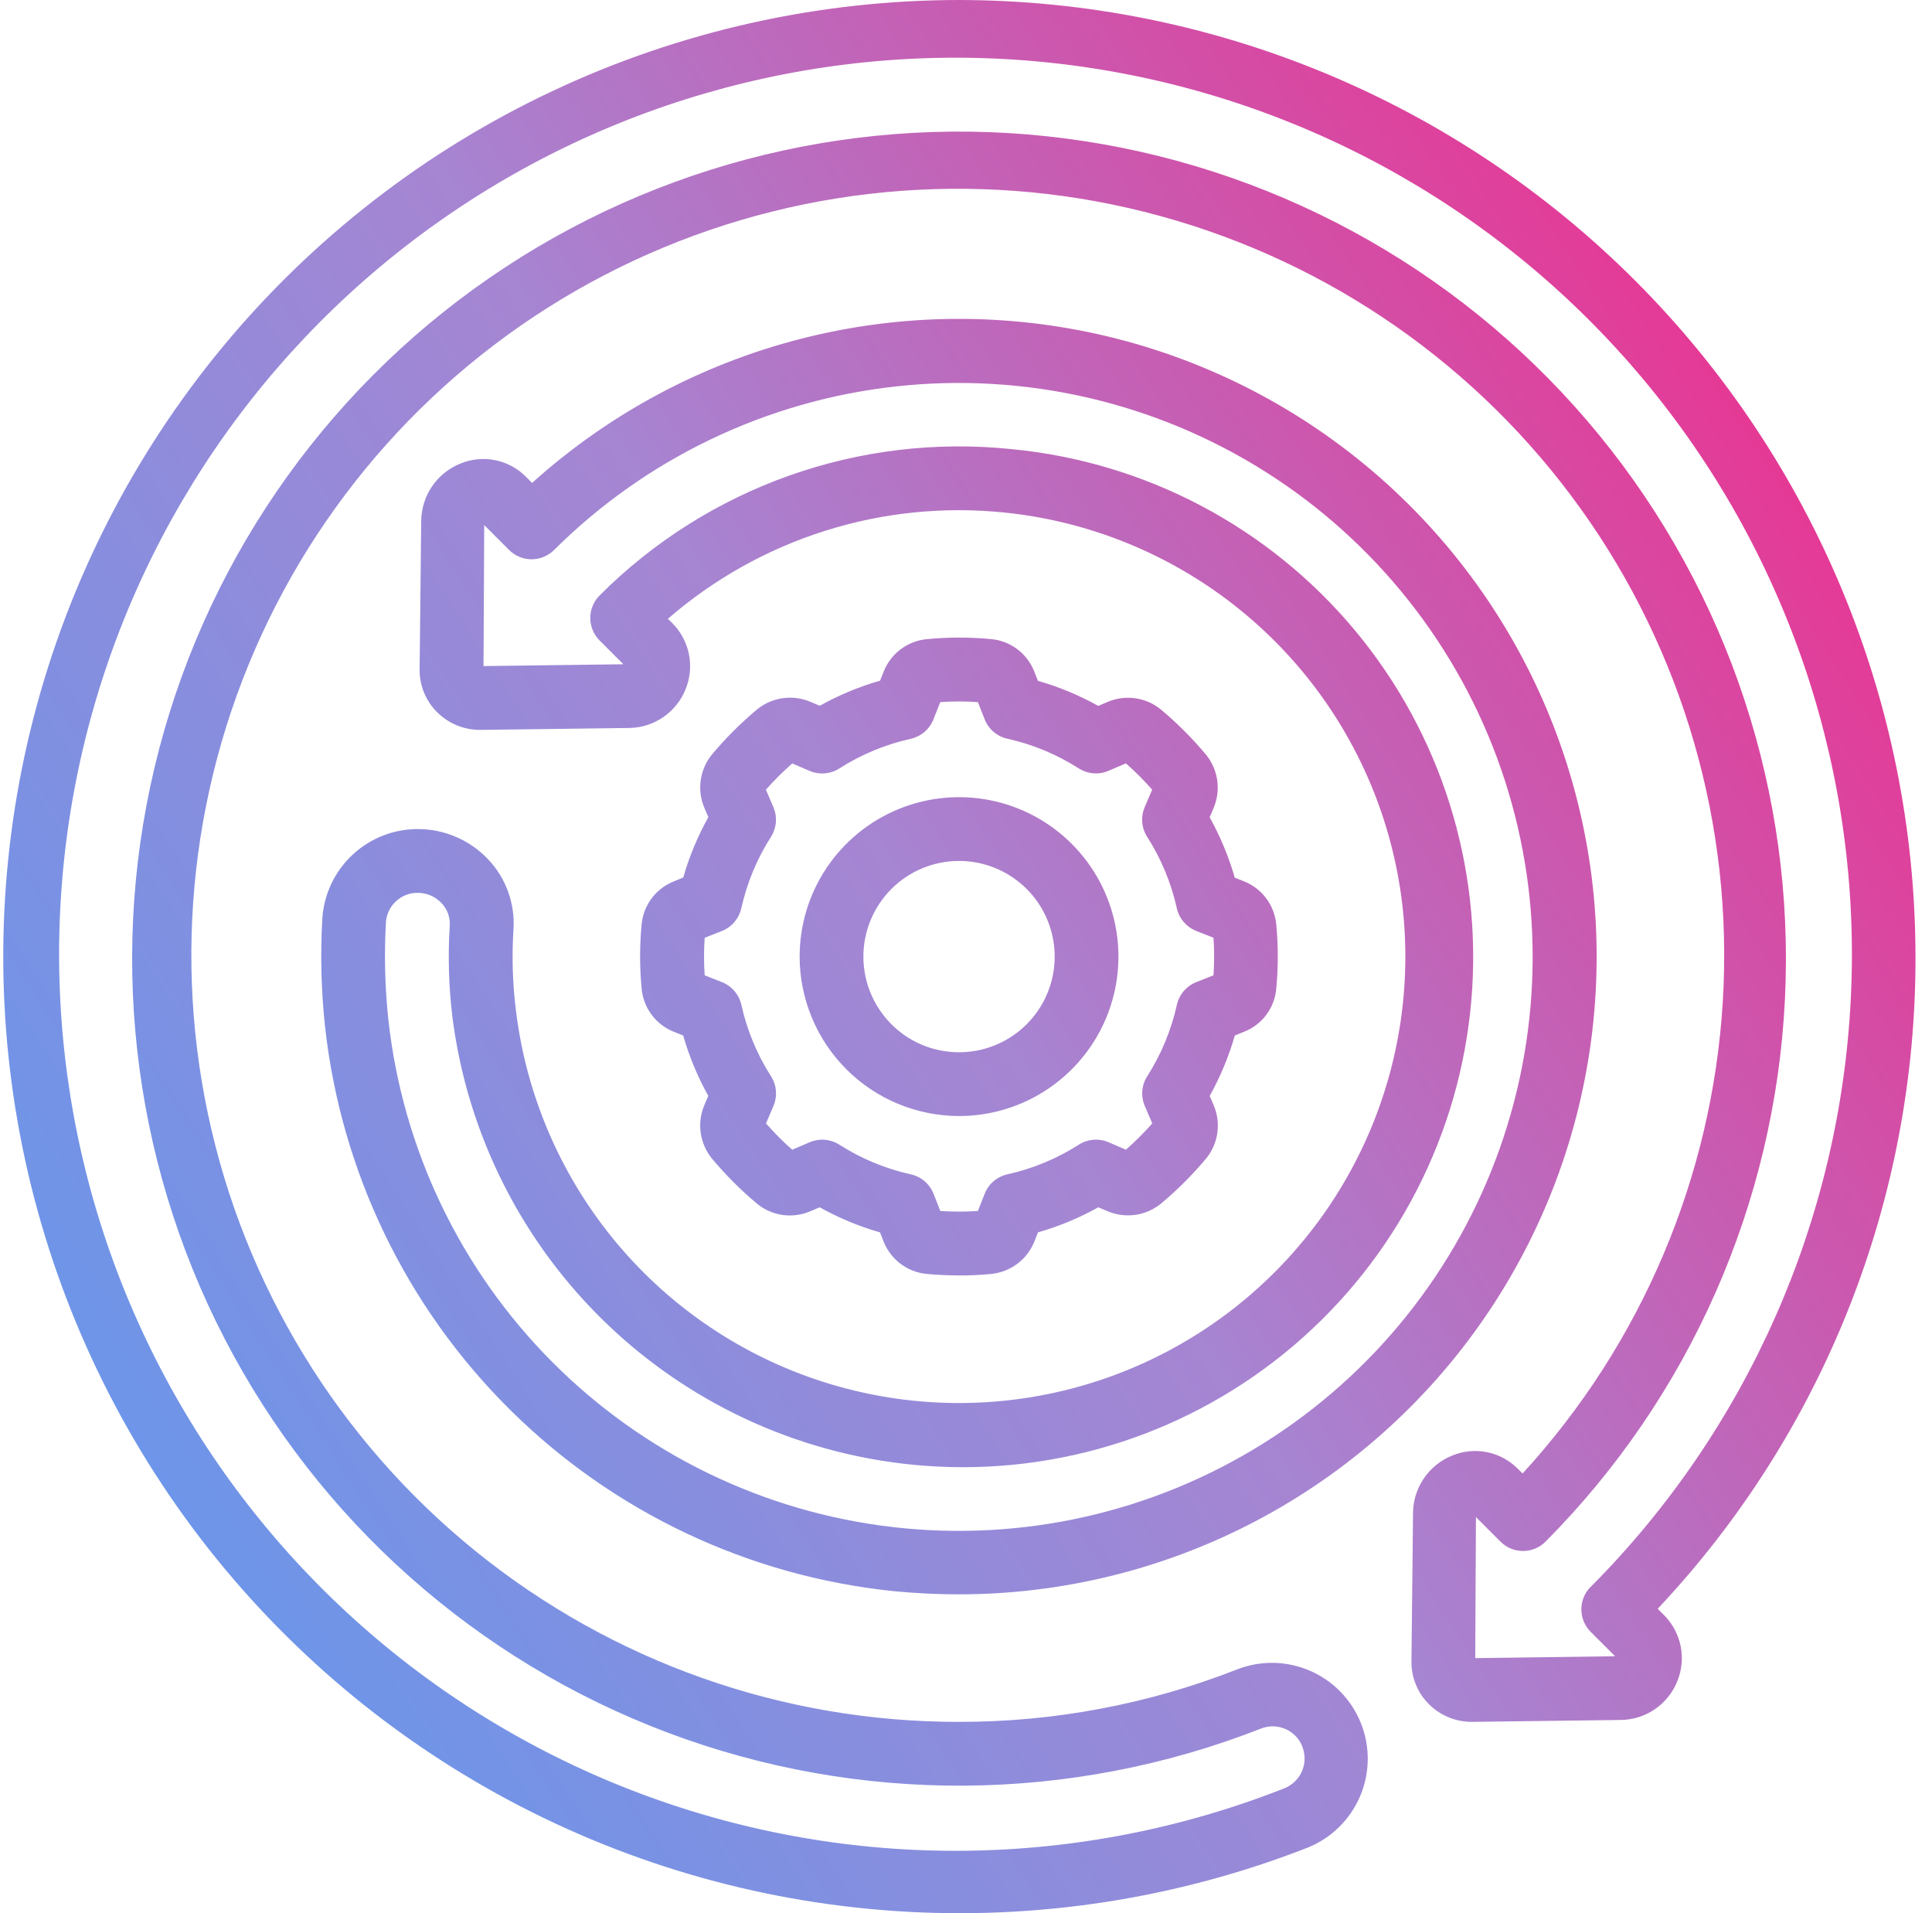 <svg xmlns="http://www.w3.org/2000/svg" width="101" height="100" viewBox="0 0 101 100" fill="none"><path fill-rule="evenodd" clip-rule="evenodd" d="M28.879 4.76C35.529 1.63 42.787 0.005 50.137 0C63.393 0.015 76.102 5.288 85.475 14.661C94.849 24.035 100.122 36.744 100.137 50C100.167 62.668 95.344 74.866 86.66 84.088L86.993 84.422C87.436 84.866 87.738 85.432 87.861 86.047C87.984 86.663 87.922 87.301 87.683 87.882C87.446 88.471 87.04 88.977 86.515 89.337C85.991 89.696 85.372 89.892 84.737 89.9L76.97 90C76.543 90.004 76.121 89.923 75.727 89.76C75.332 89.597 74.975 89.356 74.677 89.052C74.385 88.754 74.156 88.402 74.003 88.014C73.85 87.627 73.777 87.213 73.787 86.797L73.87 79.05C73.882 78.408 74.082 77.784 74.447 77.256C74.812 76.728 75.324 76.319 75.92 76.08C76.495 75.842 77.128 75.78 77.738 75.903C78.349 76.026 78.909 76.328 79.347 76.77L79.597 77.017C85.814 70.238 89.51 61.526 90.064 52.345C90.617 43.163 87.995 34.071 82.637 26.594C77.279 19.117 69.511 13.712 60.639 11.286C51.766 8.859 42.329 9.56 33.912 13.269C25.494 16.979 18.61 23.472 14.414 31.657C10.218 39.843 8.967 49.223 10.87 58.222C12.773 67.222 17.714 75.292 24.865 81.079C32.015 86.865 40.938 90.015 50.137 90C55.118 90.007 60.056 89.074 64.692 87.25C65.924 86.775 67.294 86.807 68.504 87.337C69.713 87.867 70.664 88.854 71.15 90.082C71.636 91.31 71.618 92.68 71.099 93.895C70.579 95.109 69.602 96.069 68.378 96.567C61.533 99.243 54.182 100.378 46.849 99.89C39.515 99.401 32.38 97.302 25.95 93.742C19.52 90.182 13.954 85.248 9.648 79.292C5.343 73.335 2.403 66.503 1.039 59.281C-0.325 52.059 -0.081 44.625 1.755 37.508C3.592 30.392 6.974 23.767 11.662 18.107C16.35 12.447 22.229 7.889 28.879 4.76ZM82.669 84.117C82.669 83.675 82.844 83.251 83.157 82.938L83.162 82.94C91.342 74.723 96.186 63.764 96.756 52.183C97.327 40.602 93.583 29.221 86.249 20.239C78.916 11.258 68.513 5.314 57.052 3.557C45.59 1.801 33.885 4.355 24.198 10.727C14.511 17.1 7.53 26.837 4.605 38.057C1.68 49.278 3.019 61.184 8.363 71.474C13.706 81.765 22.675 89.709 33.536 93.77C44.396 97.832 56.377 97.723 67.162 93.465C67.471 93.337 67.734 93.12 67.92 92.842C68.105 92.563 68.203 92.236 68.202 91.902C68.198 91.638 68.135 91.378 68.017 91.142C67.827 90.771 67.505 90.484 67.115 90.339C66.725 90.193 66.294 90.199 65.908 90.355C55.956 94.255 44.911 94.329 34.906 90.563C24.902 86.797 16.648 79.458 11.738 69.963C6.828 60.467 5.61 49.489 8.32 39.149C11.029 28.808 17.474 19.838 26.41 13.971C35.346 8.104 46.138 5.756 56.704 7.38C67.269 9.004 76.859 14.486 83.62 22.765C90.381 31.045 93.834 41.537 93.313 52.214C92.792 62.891 88.334 72.996 80.798 80.578C80.644 80.733 80.46 80.856 80.258 80.941C80.056 81.025 79.839 81.068 79.62 81.068C79.178 81.068 78.754 80.893 78.442 80.58L77.158 79.295L77.122 86.667L84.433 86.57L83.157 85.295C82.844 84.983 82.669 84.559 82.669 84.117ZM23.849 43.748C24.479 44.02 25.047 44.417 25.518 44.915C25.98 45.403 26.336 45.98 26.564 46.611C26.792 47.242 26.887 47.914 26.843 48.584C26.753 49.991 26.796 51.403 26.97 52.802C27.497 57.163 29.245 61.287 32.012 64.699C34.78 68.111 38.454 70.673 42.612 72.089C46.771 73.505 51.245 73.719 55.52 72.705C59.794 71.691 63.696 69.491 66.775 66.358C69.855 63.225 71.987 59.286 72.927 54.995C73.868 50.704 73.577 46.234 72.09 42.101C70.602 37.967 67.978 34.337 64.519 31.629C61.06 28.921 56.907 27.244 52.537 26.792C49.377 26.462 46.182 26.784 43.152 27.739C40.121 28.693 37.319 30.26 34.918 32.342L35.148 32.572C35.592 33.017 35.894 33.583 36.017 34.2C36.139 34.816 36.077 35.455 35.837 36.035C35.599 36.625 35.192 37.13 34.667 37.489C34.143 37.847 33.524 38.043 32.888 38.05L25.125 38.15C24.698 38.155 24.274 38.074 23.88 37.911C23.485 37.748 23.128 37.507 22.828 37.202C22.537 36.906 22.307 36.554 22.154 36.168C22.001 35.781 21.927 35.368 21.937 34.952L22.02 27.199C22.032 26.557 22.233 25.933 22.598 25.404C22.963 24.876 23.476 24.467 24.072 24.229C24.647 23.991 25.28 23.93 25.891 24.053C26.501 24.177 27.061 24.479 27.498 24.922L27.817 25.242C31.835 21.62 36.675 19.03 41.917 17.696C47.16 16.362 52.649 16.325 57.91 17.586C63.171 18.848 68.045 21.371 72.113 24.938C76.18 28.505 79.319 33.008 81.257 38.059C83.195 43.11 83.874 48.557 83.237 53.929C82.599 59.301 80.663 64.437 77.597 68.894C74.531 73.351 70.425 76.995 65.636 79.511C60.846 82.026 55.517 83.338 50.107 83.334C48.982 83.334 47.853 83.278 46.72 83.167C39.138 82.388 32.052 79.035 26.643 73.665C21.234 68.296 17.828 61.234 16.993 53.659C16.789 51.77 16.742 49.868 16.853 47.972C16.945 46.71 17.512 45.529 18.44 44.668C19.368 43.807 20.588 43.33 21.853 43.334C22.54 43.335 23.218 43.476 23.849 43.748ZM67.638 70.323C62.289 74.879 55.358 77.139 48.352 76.614H48.347C42.164 76.15 36.33 73.566 31.831 69.298C27.333 65.031 24.445 59.342 23.655 53.192C23.458 51.592 23.411 49.976 23.513 48.367C23.525 48.153 23.492 47.939 23.418 47.738C23.343 47.538 23.227 47.354 23.078 47.2C22.92 47.032 22.728 46.898 22.516 46.806C22.303 46.715 22.075 46.667 21.843 46.667C21.426 46.662 21.023 46.815 20.714 47.095C20.405 47.375 20.213 47.761 20.177 48.177C20.078 49.886 20.121 51.6 20.303 53.302C21.047 60.057 24.063 66.359 28.857 71.177C33.65 75.994 39.937 79.042 46.688 79.82C53.439 80.598 60.255 79.061 66.018 75.46C71.782 71.859 76.152 66.408 78.413 59.999C80.675 53.591 80.693 46.604 78.466 40.184C76.238 33.763 71.897 28.289 66.152 24.658C60.408 21.027 53.6 19.454 46.845 20.197C40.09 20.939 33.787 23.953 28.968 28.745C28.656 29.057 28.232 29.233 27.791 29.233C27.349 29.233 26.926 29.057 26.613 28.745L25.313 27.445L25.277 34.815L32.588 34.72L31.347 33.479C31.034 33.166 30.859 32.742 30.859 32.3C30.859 31.858 31.034 31.434 31.347 31.122C34.139 28.324 37.522 26.186 41.247 24.863C44.971 23.54 48.945 23.066 52.877 23.475C59.871 24.142 66.32 27.541 70.822 32.936C75.323 38.331 77.514 45.284 76.918 52.284C76.322 59.285 72.987 65.768 67.638 70.323ZM50.136 58.334C51.784 58.334 53.395 57.845 54.766 56.929C56.136 56.014 57.204 54.712 57.835 53.189C58.466 51.667 58.631 49.991 58.309 48.375C57.988 46.758 57.194 45.273 56.029 44.108C54.863 42.942 53.378 42.149 51.762 41.827C50.145 41.506 48.47 41.671 46.947 42.301C45.424 42.932 44.123 44 43.207 45.371C42.291 46.741 41.803 48.352 41.803 50C41.805 52.21 42.684 54.328 44.246 55.89C45.809 57.452 47.927 58.331 50.136 58.334ZM50.136 45C51.125 45 52.092 45.294 52.914 45.843C53.736 46.392 54.377 47.173 54.755 48.087C55.134 49.001 55.233 50.006 55.04 50.976C54.847 51.946 54.371 52.837 53.672 53.536C52.972 54.235 52.081 54.711 51.111 54.904C50.142 55.097 49.136 54.998 48.223 54.62C47.309 54.241 46.528 53.6 45.979 52.778C45.429 51.956 45.136 50.989 45.136 50C45.136 48.674 45.663 47.403 46.6 46.465C47.538 45.527 48.81 45 50.136 45ZM34.061 46.963C34.355 46.568 34.752 46.261 35.209 46.077L35.719 45.867C36.033 44.768 36.473 43.71 37.03 42.713L36.825 42.23C36.632 41.779 36.564 41.284 36.629 40.798C36.694 40.312 36.889 39.852 37.194 39.468C37.916 38.601 38.716 37.8 39.582 37.077C39.97 36.762 40.436 36.56 40.931 36.492C41.425 36.425 41.929 36.493 42.387 36.691L42.854 36.89C43.851 36.333 44.909 35.892 46.007 35.578L46.199 35.098C46.383 34.633 46.694 34.228 47.096 33.929C47.498 33.63 47.975 33.448 48.474 33.405C49.586 33.299 50.705 33.299 51.817 33.405C52.307 33.45 52.776 33.63 53.171 33.924C53.566 34.218 53.872 34.615 54.057 35.072L54.26 35.585C55.358 35.899 56.416 36.339 57.414 36.897L57.897 36.691C58.348 36.498 58.842 36.43 59.328 36.495C59.815 36.56 60.274 36.755 60.659 37.06C61.526 37.783 62.326 38.582 63.05 39.448C63.364 39.836 63.566 40.303 63.634 40.797C63.702 41.291 63.633 41.795 63.435 42.253L63.237 42.72C63.794 43.717 64.234 44.775 64.549 45.873L65.03 46.065C65.491 46.248 65.893 46.555 66.191 46.951C66.489 47.348 66.671 47.819 66.719 48.313C66.826 49.434 66.826 50.562 66.719 51.683C66.675 52.174 66.496 52.643 66.202 53.039C65.908 53.434 65.51 53.74 65.052 53.923L64.552 54.125C64.237 55.223 63.797 56.282 63.24 57.28L63.445 57.763C63.639 58.214 63.707 58.709 63.642 59.195C63.577 59.681 63.382 60.141 63.077 60.525C62.354 61.392 61.555 62.193 60.689 62.916C60.301 63.231 59.834 63.433 59.34 63.501C58.845 63.568 58.342 63.499 57.884 63.301L57.417 63.103C56.419 63.661 55.361 64.101 54.262 64.415L54.074 64.895C53.888 65.359 53.578 65.762 53.177 66.061C52.776 66.36 52.301 66.542 51.804 66.588C51.267 66.642 50.728 66.668 50.189 66.666C49.517 66.666 48.914 66.63 48.447 66.587C47.958 66.541 47.49 66.362 47.096 66.07C46.701 65.777 46.394 65.383 46.207 64.928L46.005 64.415C44.906 64.101 43.848 63.661 42.85 63.103L42.367 63.308C41.916 63.503 41.422 63.572 40.935 63.507C40.449 63.442 39.989 63.246 39.605 62.94C38.738 62.217 37.938 61.418 37.214 60.551C36.9 60.164 36.698 59.697 36.63 59.203C36.562 58.708 36.631 58.205 36.829 57.746L37.027 57.28C36.47 56.282 36.03 55.223 35.715 54.125L35.234 53.933C34.768 53.749 34.363 53.439 34.064 53.037C33.765 52.636 33.584 52.159 33.542 51.66C33.437 50.548 33.437 49.428 33.542 48.316C33.587 47.826 33.767 47.358 34.061 46.963ZM37.74 48.66L36.839 49.017C36.794 49.67 36.794 50.325 36.839 50.978L37.744 51.337C37.997 51.437 38.221 51.597 38.398 51.805C38.575 52.012 38.698 52.259 38.757 52.525C39.051 53.85 39.576 55.113 40.307 56.257C40.453 56.485 40.541 56.745 40.563 57.016C40.585 57.286 40.541 57.557 40.435 57.806L40.045 58.72C40.473 59.206 40.931 59.666 41.417 60.095L42.332 59.703C42.581 59.597 42.853 59.553 43.123 59.575C43.393 59.598 43.653 59.686 43.882 59.831C45.026 60.563 46.288 61.087 47.614 61.382C47.88 61.44 48.127 61.564 48.335 61.741C48.542 61.918 48.703 62.143 48.804 62.397L49.157 63.297C49.811 63.34 50.468 63.34 51.122 63.297L51.477 62.395C51.577 62.141 51.738 61.916 51.945 61.739C52.153 61.562 52.401 61.439 52.667 61.38C53.992 61.086 55.255 60.561 56.399 59.83C56.627 59.684 56.888 59.596 57.158 59.574C57.428 59.551 57.699 59.595 57.949 59.702L58.862 60.092C59.349 59.663 59.808 59.205 60.237 58.72L59.845 57.805C59.739 57.556 59.695 57.284 59.718 57.014C59.74 56.744 59.828 56.483 59.974 56.255C60.705 55.111 61.229 53.848 61.524 52.523C61.583 52.257 61.706 52.01 61.882 51.803C62.059 51.596 62.284 51.435 62.537 51.335L63.439 50.978C63.483 50.325 63.483 49.669 63.439 49.015L62.534 48.657C62.281 48.556 62.056 48.395 61.879 48.188C61.703 47.981 61.579 47.734 61.52 47.468C61.226 46.144 60.701 44.881 59.97 43.738C59.824 43.51 59.736 43.249 59.714 42.979C59.692 42.709 59.736 42.438 59.842 42.188L60.232 41.275C59.804 40.788 59.346 40.329 58.86 39.9L57.945 40.291C57.696 40.398 57.424 40.442 57.154 40.419C56.884 40.397 56.624 40.309 56.395 40.163C55.252 39.432 53.99 38.907 52.665 38.613C52.4 38.554 52.152 38.431 51.945 38.254C51.738 38.078 51.577 37.853 51.477 37.6L51.12 36.698C50.466 36.652 49.809 36.652 49.155 36.698L48.797 37.603C48.697 37.856 48.536 38.081 48.329 38.258C48.122 38.434 47.874 38.557 47.609 38.617C46.284 38.911 45.022 39.435 43.879 40.166C43.65 40.312 43.389 40.4 43.12 40.422C42.849 40.445 42.578 40.401 42.329 40.295L41.415 39.905C40.929 40.333 40.469 40.791 40.04 41.276L40.432 42.191C40.538 42.441 40.582 42.712 40.56 42.982C40.537 43.252 40.449 43.513 40.304 43.742C39.572 44.885 39.048 46.147 38.754 47.471C38.695 47.737 38.571 47.984 38.395 48.192C38.218 48.399 37.993 48.56 37.74 48.66Z" fill="url(#paint0_linear_6846_3875)"></path><defs><linearGradient id="paint0_linear_6846_3875" x1="-27.094" y1="100" x2="108.088" y2="12.249" gradientUnits="userSpaceOnUse"><stop stop-color="#3DA3FC"></stop><stop offset="0.568" stop-color="#A685D2"></stop><stop offset="1" stop-color="#FC1D7F"></stop></linearGradient></defs></svg>